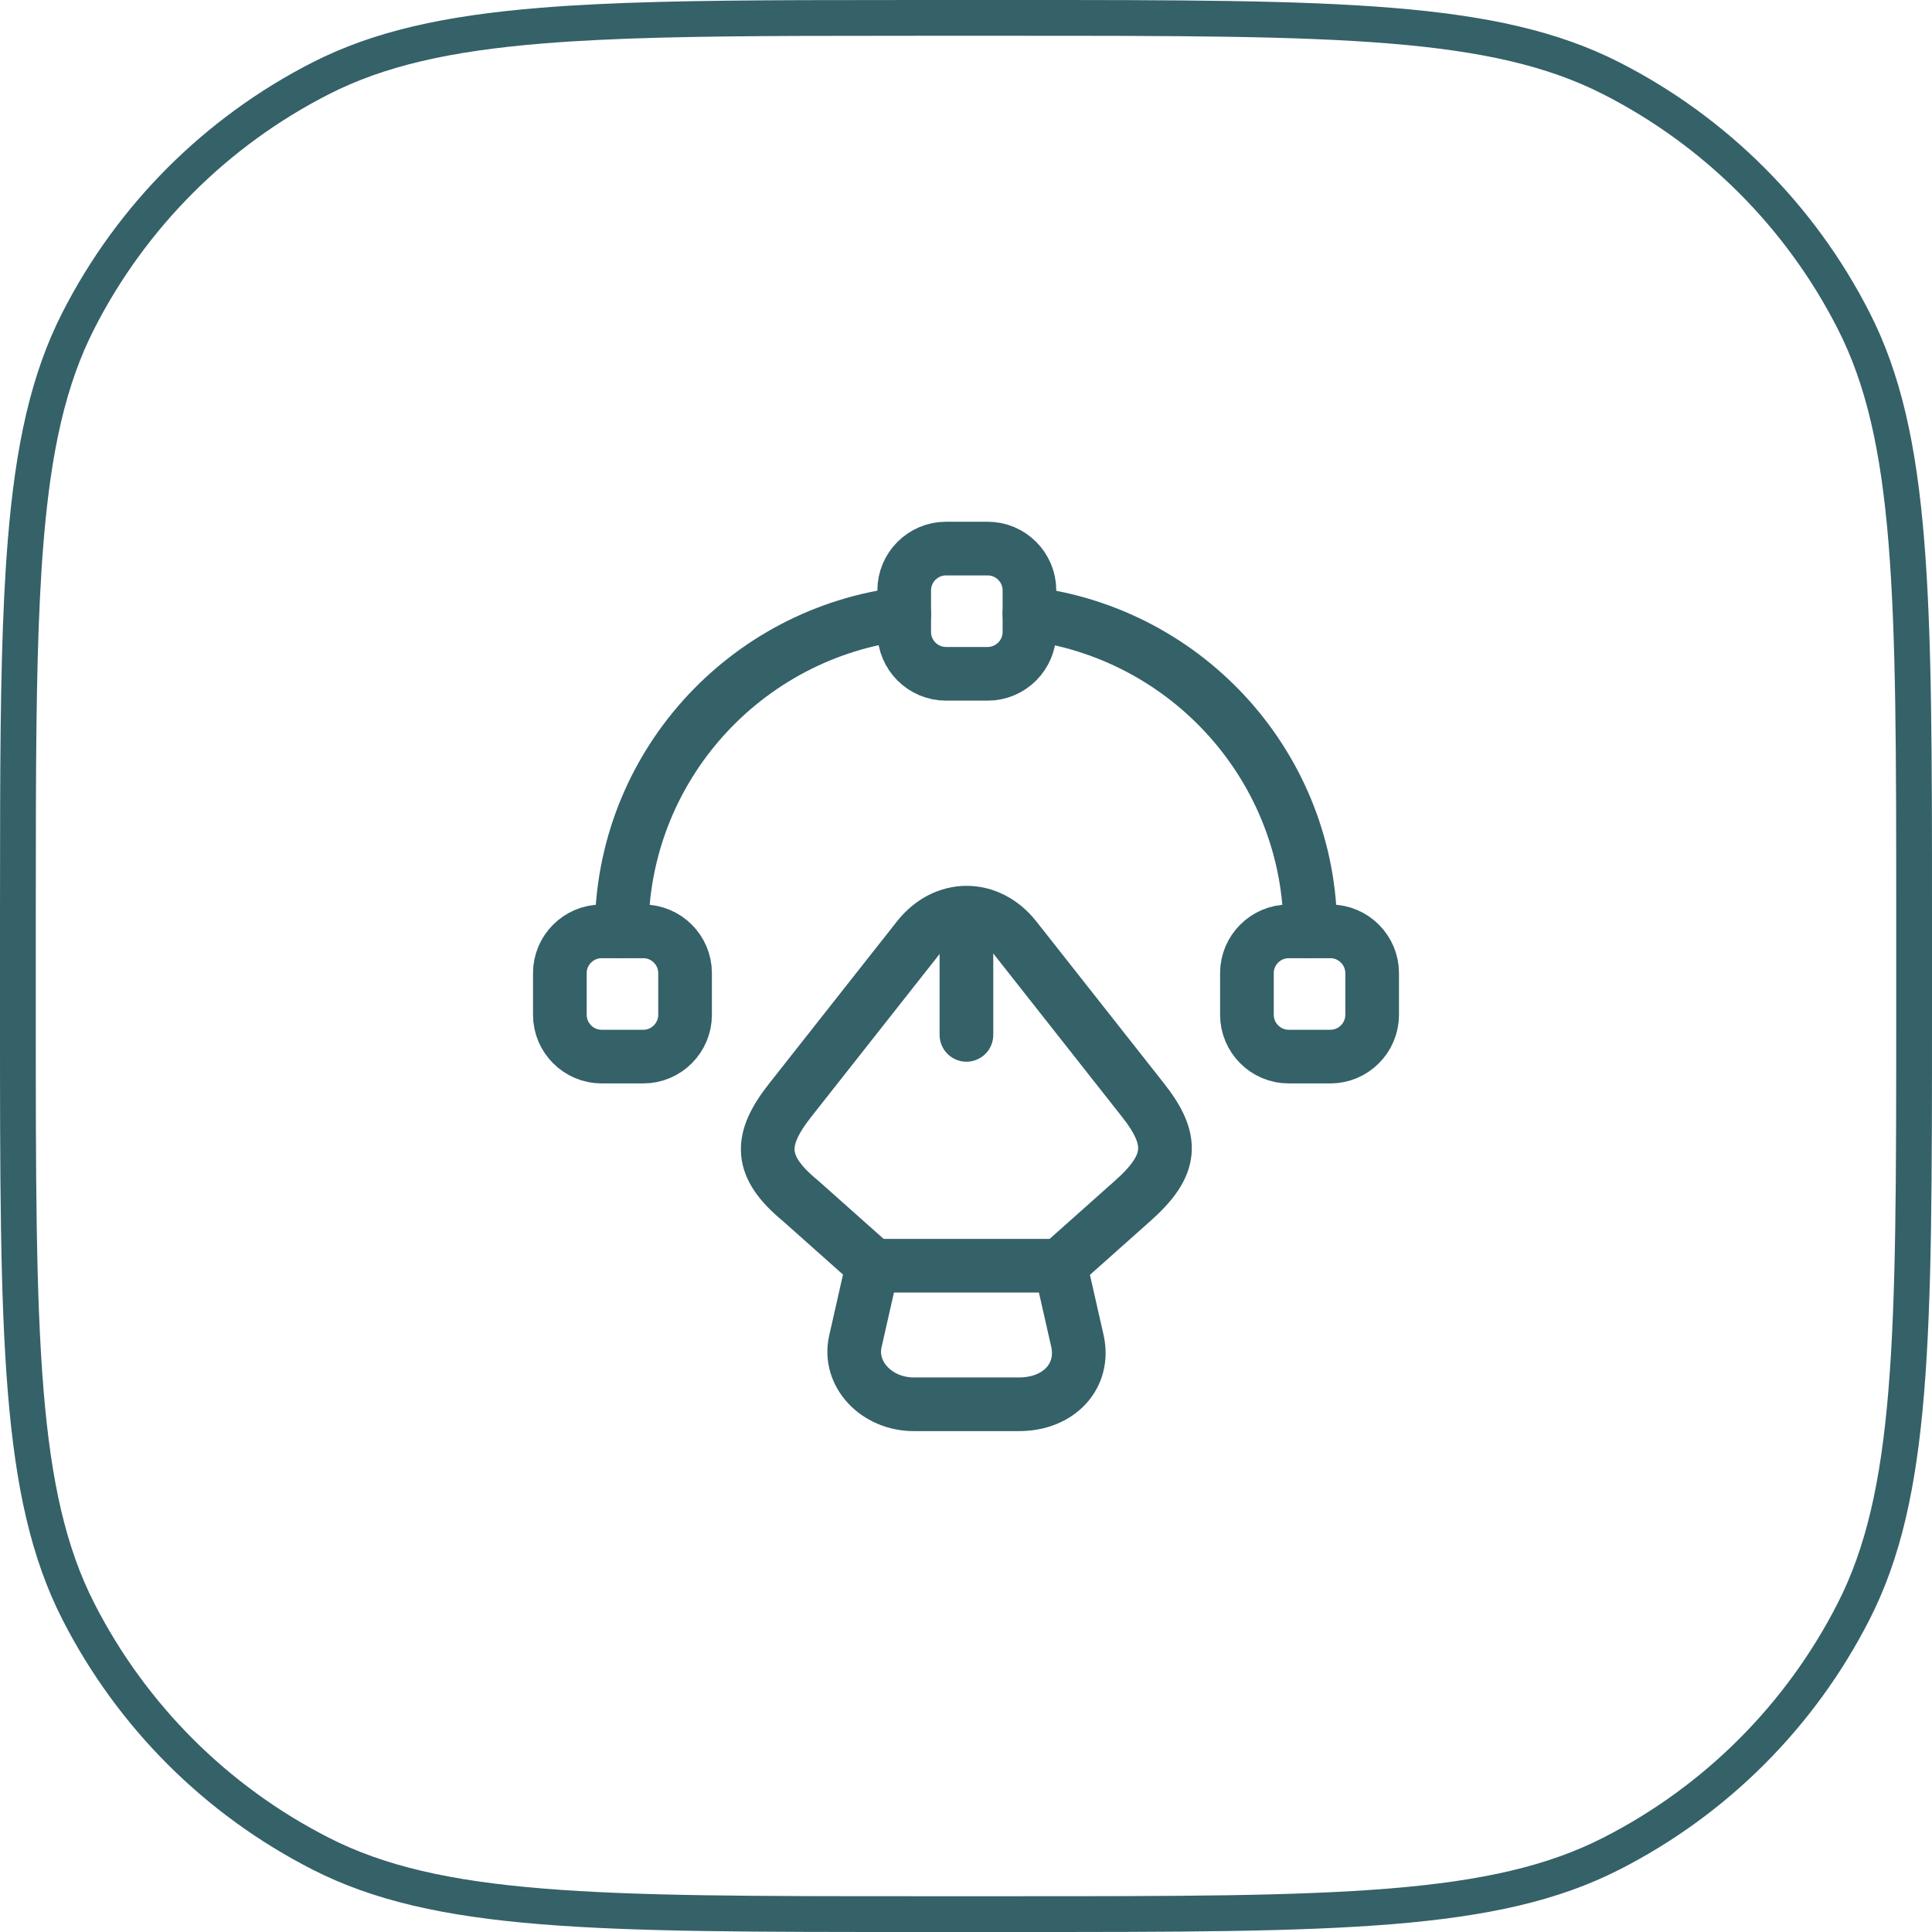 <?xml version="1.0" encoding="UTF-8"?> <svg xmlns="http://www.w3.org/2000/svg" width="54" height="54" viewBox="0 0 54 54" fill="none"><path d="M25.6 0.5H28.4C32.889 0.5 36.225 0.501 38.868 0.717C41.505 0.932 43.408 1.359 45.037 2.189C47.953 3.675 50.325 6.047 51.81 8.963C52.641 10.592 53.068 12.495 53.283 15.132C53.499 17.775 53.5 21.111 53.5 25.6V28.4C53.5 32.889 53.499 36.225 53.283 38.868C53.068 41.505 52.641 43.408 51.81 45.037C50.325 47.953 47.953 50.325 45.037 51.81C43.408 52.641 41.505 53.068 38.868 53.283C36.225 53.499 32.889 53.5 28.4 53.5H25.6C21.111 53.5 17.775 53.499 15.132 53.283C12.495 53.068 10.592 52.641 8.963 51.81C6.047 50.325 3.675 47.953 2.189 45.037C1.359 43.408 0.932 41.505 0.717 38.868C0.501 36.225 0.5 32.889 0.5 28.4V25.6L0.504 22.442C0.514 19.486 0.555 17.114 0.717 15.132C0.932 12.495 1.359 10.592 2.189 8.963C3.675 6.047 6.047 3.675 8.963 2.189C10.592 1.359 12.495 0.932 15.132 0.717C17.114 0.555 19.486 0.514 22.442 0.504L25.6 0.5Z" stroke="#356169"></path><path d="M25.542 39.25H28.482C29.602 39.25 30.326 38.457 30.116 37.488L29.637 35.377H24.387L23.909 37.488C23.699 38.398 24.492 39.25 25.542 39.25Z" stroke="#356169" stroke-width="1.5" stroke-linecap="round" stroke-linejoin="round"></path><path d="M29.637 35.365L31.655 33.568C32.787 32.565 32.834 31.865 31.935 30.733L28.377 26.218C27.63 25.273 26.405 25.273 25.659 26.218L22.1 30.733C21.202 31.865 21.202 32.6 22.38 33.568L24.399 35.365" stroke="#356169" stroke-width="1.5" stroke-linecap="round" stroke-linejoin="round"></path><path d="M27.012 25.973V28.925" stroke="#356169" stroke-width="1.5" stroke-linecap="round" stroke-linejoin="round"></path><path d="M27.607 18.833H26.44C25.798 18.833 25.273 18.308 25.273 17.667V16.5C25.273 15.858 25.798 15.333 26.44 15.333H27.607C28.248 15.333 28.773 15.858 28.773 16.5V17.667C28.773 18.308 28.248 18.833 27.607 18.833Z" stroke="#356169" stroke-width="1.5" stroke-linecap="round" stroke-linejoin="round"></path><path d="M16.815 29.532H17.982C18.623 29.532 19.148 29.007 19.148 28.365V27.198C19.148 26.557 18.623 26.032 17.982 26.032H16.815C16.173 26.032 15.648 26.557 15.648 27.198V28.365C15.648 29.007 16.173 29.532 16.815 29.532Z" stroke="#356169" stroke-width="1.5" stroke-linecap="round" stroke-linejoin="round"></path><path d="M37.185 29.532H36.018C35.377 29.532 34.852 29.007 34.852 28.365V27.198C34.852 26.557 35.377 26.032 36.018 26.032H37.185C37.827 26.032 38.352 26.557 38.352 27.198V28.365C38.352 29.007 37.827 29.532 37.185 29.532Z" stroke="#356169" stroke-width="1.5" stroke-linecap="round" stroke-linejoin="round"></path><path d="M25.273 17.153C20.828 17.678 17.375 21.447 17.375 26.032" stroke="#356169" stroke-width="1.5" stroke-linecap="round" stroke-linejoin="round"></path><path d="M36.625 26.032C36.625 21.458 33.195 17.702 28.773 17.153" stroke="#356169" stroke-width="1.5" stroke-linecap="round" stroke-linejoin="round"></path></svg> 